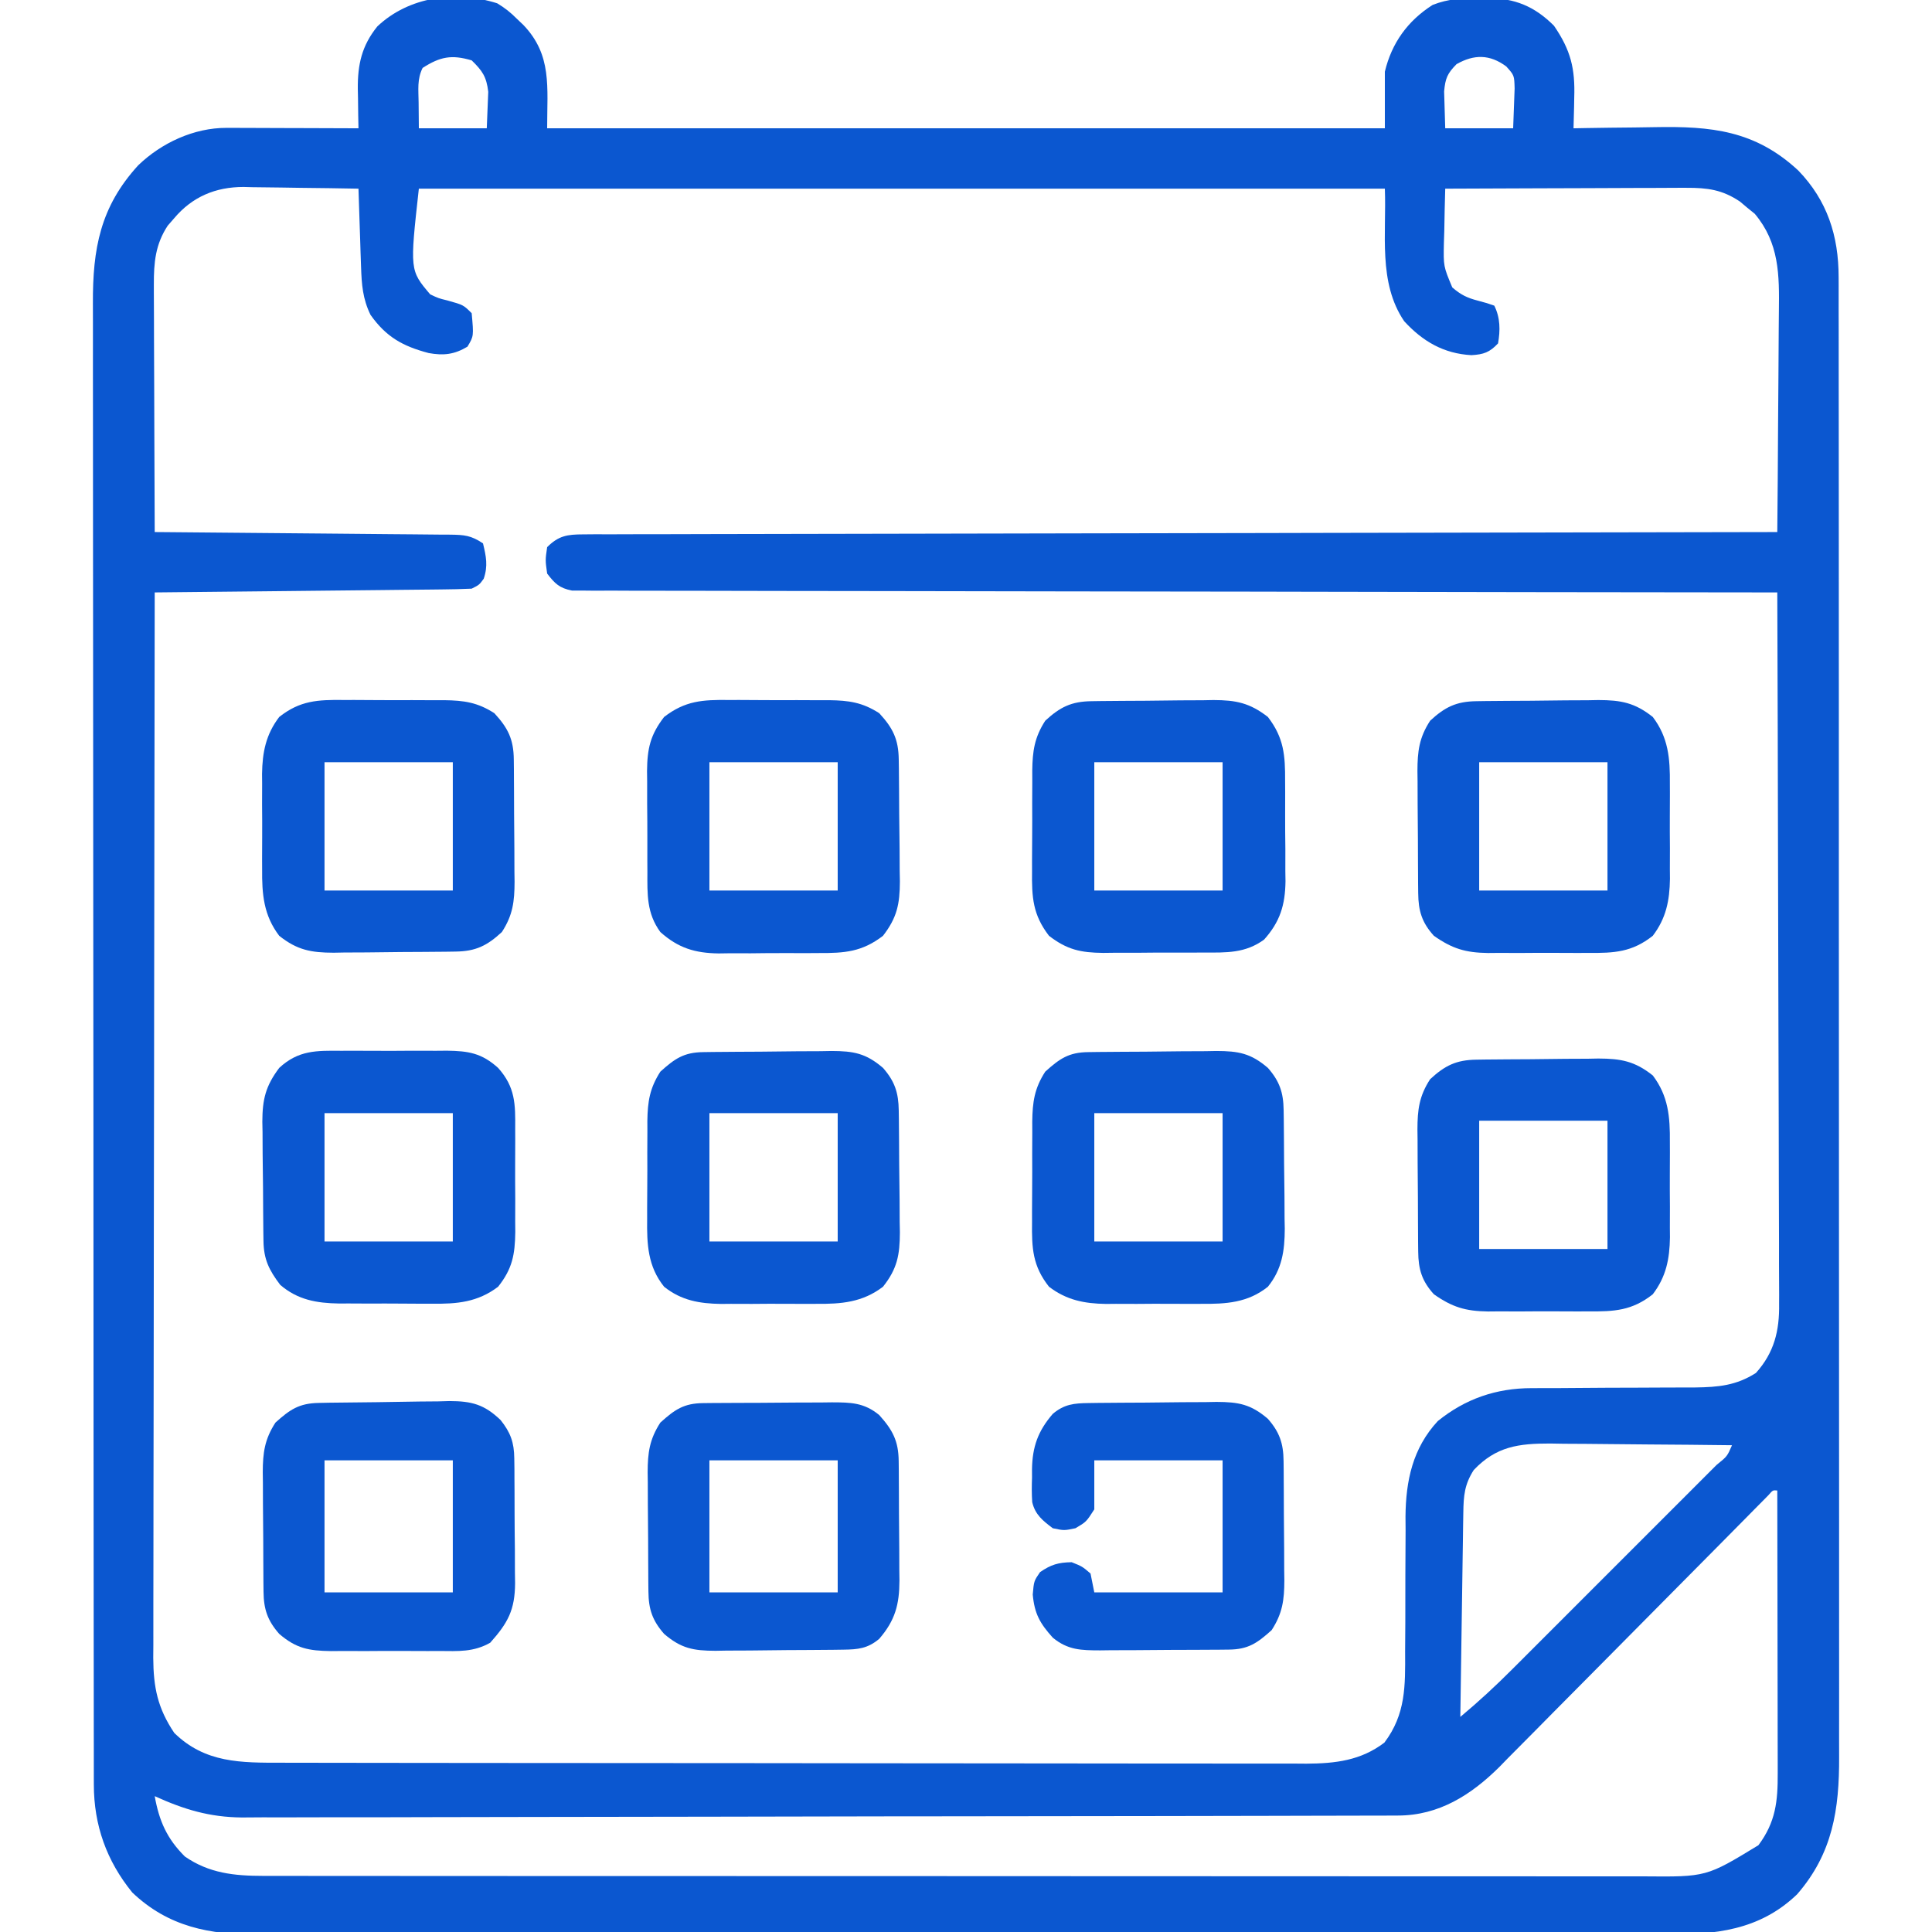<svg version="1.1" xmlns="http://www.w3.org/2000/svg" width="512px" height="512px">
<path d="M0 0 C2.033 1.213 3.58 2.45 5.246 4.129 C5.816 4.672 6.386 5.214 6.973 5.773 C14.561 13.739 13.246 22.088 13.246 33.129 C86.506 33.129 159.766 33.129 235.246 33.129 C235.246 28.179 235.246 23.229 235.246 18.129 C237.063 10.539 241.283 4.651 247.922 0.426 C252.124 -1.214 255.654 -1.35 260.121 -1.309 C261.268 -1.339 261.268 -1.339 262.438 -1.369 C269.674 -1.363 274.937 0.819 280.059 5.941 C284.534 12.462 285.693 17.316 285.434 25.066 C285.42 25.846 285.407 26.625 285.393 27.428 C285.358 29.328 285.304 31.229 285.246 33.129 C286.37 33.108 287.494 33.087 288.652 33.065 C292.869 32.992 297.087 32.947 301.304 32.909 C303.121 32.889 304.937 32.862 306.754 32.827 C321.705 32.547 333.347 33.665 344.809 44.316 C352.497 52.277 355.493 61.609 355.501 72.551 C355.504 73.256 355.507 73.961 355.51 74.688 C355.519 77.039 355.513 79.39 355.507 81.741 C355.51 83.448 355.514 85.156 355.518 86.863 C355.529 91.546 355.526 96.229 355.522 100.912 C355.52 105.966 355.529 111.02 355.536 116.073 C355.549 125.971 355.551 135.869 355.548 145.767 C355.547 153.812 355.548 161.857 355.553 169.902 C355.553 171.047 355.554 172.192 355.554 173.372 C355.556 175.698 355.557 178.024 355.558 180.35 C355.569 202.164 355.567 223.979 355.561 245.793 C355.556 265.748 355.567 285.703 355.586 305.658 C355.605 326.15 355.613 346.642 355.61 367.134 C355.608 378.638 355.61 390.141 355.624 401.645 C355.636 411.438 355.638 421.231 355.626 431.024 C355.62 436.02 355.619 441.015 355.631 446.011 C355.641 450.587 355.638 455.162 355.624 459.738 C355.622 461.391 355.624 463.044 355.632 464.696 C355.695 478.589 353.94 490.282 344.5 501.137 C334.496 510.746 322.698 511.864 309.546 511.764 C307.878 511.77 306.21 511.778 304.542 511.787 C299.986 511.808 295.43 511.798 290.874 511.783 C285.949 511.771 281.025 511.789 276.101 511.802 C266.465 511.825 256.829 511.82 247.193 511.805 C239.36 511.794 231.527 511.793 223.693 511.798 C222.577 511.799 221.461 511.8 220.311 511.8 C218.043 511.802 215.776 511.804 213.508 511.805 C192.259 511.819 171.01 511.803 149.761 511.776 C131.541 511.754 113.32 511.758 95.1 511.781 C73.925 511.808 52.751 511.818 31.576 511.803 C29.317 511.801 27.058 511.8 24.799 511.798 C23.132 511.797 23.132 511.797 21.431 511.796 C13.61 511.791 5.788 511.799 -2.033 511.81 C-11.568 511.824 -21.103 511.821 -30.639 511.794 C-35.501 511.781 -40.363 511.776 -45.225 511.792 C-49.681 511.807 -54.137 511.799 -58.593 511.772 C-60.2 511.767 -61.807 511.77 -63.414 511.782 C-76.141 511.871 -87.156 509.765 -96.711 500.645 C-103.517 492.264 -106.875 482.82 -106.885 472.076 C-106.887 471.374 -106.889 470.672 -106.892 469.949 C-106.897 467.592 -106.896 465.235 -106.894 462.878 C-106.897 461.173 -106.9 459.468 -106.903 457.763 C-106.911 453.074 -106.913 448.384 -106.914 443.694 C-106.916 438.638 -106.923 433.582 -106.93 428.526 C-106.944 417.468 -106.95 406.41 -106.954 395.353 C-106.957 388.449 -106.961 381.545 -106.966 374.641 C-106.978 355.527 -106.988 336.413 -106.991 317.3 C-106.992 316.076 -106.992 314.853 -106.992 313.592 C-106.992 312.366 -106.993 311.14 -106.993 309.876 C-106.993 307.391 -106.994 304.906 -106.994 302.421 C-106.994 301.188 -106.995 299.956 -106.995 298.686 C-106.999 278.711 -107.016 258.737 -107.04 238.762 C-107.063 218.257 -107.076 197.752 -107.077 177.246 C-107.078 165.732 -107.084 154.218 -107.102 142.704 C-107.117 132.9 -107.122 123.096 -107.114 113.292 C-107.11 108.29 -107.111 103.289 -107.125 98.287 C-107.138 93.706 -107.137 89.124 -107.124 84.543 C-107.122 82.888 -107.126 81.233 -107.134 79.579 C-107.206 65.039 -105.189 53.948 -95.129 42.941 C-88.98 37.003 -80.354 32.987 -71.72 33.015 C-70.549 33.015 -70.549 33.015 -69.355 33.016 C-68.522 33.021 -67.69 33.026 -66.832 33.031 C-65.972 33.033 -65.112 33.034 -64.226 33.036 C-61.485 33.041 -58.745 33.054 -56.004 33.066 C-54.143 33.071 -52.283 33.076 -50.422 33.08 C-45.866 33.091 -41.31 33.108 -36.754 33.129 C-36.777 31.968 -36.8 30.806 -36.824 29.61 C-36.843 28.068 -36.861 26.526 -36.879 24.984 C-36.896 24.221 -36.912 23.458 -36.93 22.672 C-36.985 16.227 -35.892 11.257 -31.754 6.129 C-23.385 -1.784 -10.974 -3.471 0 0 Z M-19.754 17.129 C-21.255 20.132 -20.847 22.92 -20.816 26.254 C-20.796 28.523 -20.775 30.791 -20.754 33.129 C-14.814 33.129 -8.874 33.129 -2.754 33.129 C-2.671 31.087 -2.589 29.045 -2.504 26.941 C-2.458 25.793 -2.411 24.644 -2.363 23.461 C-2.832 19.465 -3.897 17.91 -6.754 15.129 C-12.078 13.552 -15.11 14.144 -19.754 17.129 Z M254.246 16.129 C251.818 18.597 251.27 19.865 250.953 23.363 C250.988 24.523 251.023 25.684 251.059 26.879 C251.12 28.941 251.182 31.004 251.246 33.129 C257.186 33.129 263.126 33.129 269.246 33.129 C269.329 30.901 269.411 28.674 269.496 26.379 C269.543 25.126 269.589 23.873 269.637 22.582 C269.541 19.089 269.541 19.089 267.414 16.73 C263.048 13.505 258.9 13.488 254.246 16.129 Z M-85.629 57.004 C-86.46 57.959 -86.46 57.959 -87.309 58.934 C-90.57 63.887 -91.001 68.689 -90.981 74.511 C-90.981 75.224 -90.982 75.937 -90.982 76.671 C-90.98 79.009 -90.965 81.346 -90.949 83.684 C-90.945 85.312 -90.943 86.94 -90.941 88.568 C-90.933 92.839 -90.913 97.11 -90.891 101.381 C-90.871 105.745 -90.862 110.109 -90.852 114.473 C-90.83 123.025 -90.796 131.577 -90.754 140.129 C-89.708 140.137 -88.663 140.145 -87.585 140.153 C-77.741 140.231 -67.897 140.319 -58.053 140.416 C-52.991 140.466 -47.93 140.513 -42.869 140.551 C-37.986 140.588 -33.104 140.634 -28.222 140.687 C-26.357 140.706 -24.492 140.721 -22.628 140.732 C-20.02 140.749 -17.413 140.778 -14.805 140.81 C-14.031 140.812 -13.256 140.814 -12.458 140.817 C-8.693 140.876 -6.965 140.988 -3.754 143.129 C-2.918 146.6 -2.397 149.085 -3.566 152.504 C-4.754 154.129 -4.754 154.129 -6.754 155.129 C-9.408 155.251 -12.037 155.315 -14.692 155.334 C-15.511 155.344 -16.331 155.354 -17.176 155.364 C-19.892 155.396 -22.608 155.421 -25.324 155.445 C-27.205 155.466 -29.085 155.487 -30.966 155.508 C-35.92 155.564 -40.875 155.613 -45.83 155.661 C-50.884 155.711 -55.938 155.767 -60.992 155.822 C-70.913 155.93 -80.833 156.031 -90.754 156.129 C-90.823 193.064 -90.875 230 -90.907 266.935 C-90.911 271.296 -90.915 275.657 -90.919 280.018 C-90.919 280.886 -90.92 281.754 -90.921 282.649 C-90.934 296.705 -90.958 310.761 -90.985 324.817 C-91.013 339.241 -91.03 353.664 -91.036 368.088 C-91.04 376.987 -91.053 385.887 -91.078 394.786 C-91.094 400.89 -91.098 406.993 -91.094 413.096 C-91.092 416.617 -91.095 420.138 -91.112 423.659 C-91.129 427.479 -91.123 431.299 -91.115 435.119 C-91.123 436.228 -91.132 437.337 -91.141 438.48 C-91.096 446.268 -89.994 451.801 -85.566 458.379 C-77.371 466.392 -67.893 466.278 -57.007 466.269 C-55.816 466.272 -54.625 466.275 -53.398 466.278 C-50.1 466.286 -46.801 466.288 -43.503 466.289 C-39.942 466.291 -36.382 466.298 -32.822 466.305 C-25.041 466.319 -17.26 466.325 -9.479 466.329 C-4.618 466.332 0.242 466.336 5.102 466.341 C18.564 466.353 32.027 466.363 45.489 466.366 C46.78 466.367 46.78 466.367 48.098 466.367 C48.961 466.367 49.824 466.368 50.714 466.368 C52.462 466.368 54.211 466.369 55.96 466.369 C57.261 466.369 57.261 466.369 58.589 466.37 C72.647 466.374 86.705 466.391 100.764 466.415 C115.204 466.438 129.645 466.451 144.086 466.452 C152.191 466.453 160.296 466.458 168.401 466.477 C175.302 466.492 182.202 466.497 189.103 466.489 C192.622 466.485 196.141 466.486 199.66 466.5 C203.48 466.515 207.299 466.507 211.119 466.496 C212.225 466.504 213.33 466.513 214.47 466.521 C222.149 466.472 228.881 465.689 235.121 460.941 C240.816 453.403 240.663 445.894 240.617 436.793 C240.635 434.176 240.652 431.559 240.67 428.941 C240.683 424.845 240.684 420.748 240.682 416.651 C240.682 412.678 240.713 408.704 240.742 404.73 C240.734 403.517 240.726 402.303 240.717 401.052 C240.8 391.529 242.62 382.911 249.273 375.73 C256.57 369.807 264.823 367.007 274.103 367.003 C275.258 366.999 276.413 366.995 277.603 366.991 C278.843 366.99 280.082 366.989 281.359 366.988 C283.321 366.975 285.282 366.961 287.244 366.946 C292.066 366.908 296.887 366.876 301.71 366.878 C304.419 366.879 307.127 366.867 309.836 366.839 C312.382 366.814 314.927 366.808 317.472 366.822 C323.627 366.735 328.332 366.319 333.58 362.98 C338.44 357.578 339.838 351.773 339.727 344.688 C339.731 343.877 339.734 343.065 339.737 342.23 C339.744 339.532 339.722 336.835 339.7 334.137 C339.699 332.195 339.7 330.253 339.702 328.311 C339.703 323.053 339.68 317.795 339.652 312.538 C339.627 307.038 339.624 301.538 339.62 296.038 C339.607 285.629 339.574 275.221 339.534 264.812 C339.489 252.96 339.467 241.108 339.447 229.255 C339.406 204.88 339.335 180.504 339.246 156.129 C338.566 156.128 337.886 156.128 337.186 156.127 C296.92 156.091 256.654 156.035 216.388 155.951 C211.556 155.941 206.724 155.931 201.893 155.921 C200.931 155.919 199.969 155.918 198.978 155.916 C183.39 155.884 167.801 155.867 152.213 155.856 C136.226 155.843 120.238 155.816 104.251 155.774 C94.381 155.749 84.511 155.736 74.641 155.737 C67.878 155.738 61.116 155.723 54.353 155.697 C50.448 155.682 46.543 155.674 42.638 155.683 C38.409 155.693 34.18 155.672 29.951 155.648 C28.71 155.656 27.469 155.663 26.19 155.671 C25.061 155.66 23.931 155.649 22.767 155.637 C21.79 155.635 20.814 155.634 19.808 155.632 C16.482 154.979 15.292 153.787 13.246 151.129 C12.746 147.566 12.746 147.566 13.246 144.129 C16.265 141.101 18.58 140.752 22.767 140.744 C23.897 140.735 25.026 140.725 26.19 140.715 C27.431 140.72 28.673 140.725 29.951 140.73 C31.929 140.72 31.929 140.72 33.946 140.71 C37.609 140.692 41.271 140.693 44.933 140.696 C48.881 140.697 52.83 140.68 56.778 140.666 C63.619 140.643 70.461 140.631 77.302 140.627 C87.194 140.62 97.085 140.597 106.977 140.57 C123.025 140.527 139.073 140.497 155.121 140.475 C170.712 140.454 186.302 140.427 201.893 140.391 C202.853 140.389 203.814 140.387 204.804 140.385 C209.624 140.374 214.444 140.362 219.263 140.351 C259.258 140.258 299.252 140.186 339.246 140.129 C339.339 130.766 339.41 121.404 339.453 112.041 C339.474 107.693 339.502 103.345 339.548 98.997 C339.592 94.795 339.615 90.594 339.626 86.392 C339.633 84.795 339.647 83.197 339.669 81.6 C339.795 71.952 339.783 63.532 333.281 55.789 C332.63 55.262 331.979 54.735 331.309 54.191 C330.66 53.646 330.012 53.101 329.344 52.539 C324.67 49.397 320.75 48.882 315.161 48.902 C314.121 48.901 314.121 48.901 313.06 48.901 C310.782 48.902 308.505 48.918 306.227 48.934 C304.642 48.937 303.057 48.94 301.472 48.942 C297.312 48.95 293.151 48.969 288.99 48.992 C284.74 49.012 280.49 49.021 276.24 49.031 C267.909 49.053 259.577 49.087 251.246 49.129 C251.13 52.858 251.059 56.586 250.996 60.316 C250.946 61.899 250.946 61.899 250.895 63.514 C250.769 69.7 250.769 69.7 253.116 75.3 C255.399 77.26 257.037 78.065 259.934 78.816 C262.32 79.453 262.32 79.453 264.246 80.129 C265.852 83.341 265.849 86.654 265.246 90.129 C263.003 92.517 261.443 93.058 258.191 93.25 C250.871 92.857 245.279 89.607 240.371 84.254 C233.4 74.002 235.719 60.962 235.246 49.129 C150.766 49.129 66.286 49.129 -20.754 49.129 C-23.154 70.762 -23.154 70.762 -17.754 77.129 C-15.574 78.167 -15.574 78.167 -13.191 78.754 C-8.943 79.94 -8.943 79.94 -6.754 82.129 C-6.201 88.208 -6.201 88.208 -7.879 91.004 C-11.328 93.073 -14.193 93.413 -18.156 92.691 C-25.004 90.879 -29.405 88.45 -33.566 82.566 C-35.636 78.319 -35.915 74.538 -36.07 69.832 C-36.112 68.627 -36.154 67.421 -36.197 66.18 C-36.237 64.925 -36.276 63.671 -36.316 62.379 C-36.36 61.109 -36.403 59.839 -36.447 58.531 C-36.553 55.397 -36.655 52.263 -36.754 49.129 C-41.877 49.029 -46.999 48.957 -52.123 48.909 C-53.863 48.889 -55.603 48.862 -57.342 48.827 C-59.855 48.778 -62.366 48.756 -64.879 48.738 C-66.031 48.707 -66.031 48.707 -67.206 48.676 C-74.601 48.673 -80.808 51.261 -85.629 57.004 Z M258.809 388.691 C256.345 392.535 256.106 395.505 256.041 399.977 C256.021 401.178 256.001 402.379 255.98 403.617 C255.964 404.914 255.947 406.211 255.93 407.547 C255.909 408.888 255.888 410.229 255.867 411.57 C255.812 415.096 255.762 418.622 255.714 422.149 C255.664 425.748 255.608 429.348 255.553 432.947 C255.445 440.008 255.344 447.068 255.246 454.129 C260.052 450.119 264.59 445.93 269.008 441.497 C269.643 440.864 270.278 440.23 270.932 439.578 C273.007 437.508 275.078 435.434 277.148 433.359 C278.596 431.913 280.043 430.467 281.49 429.02 C284.51 426.002 287.528 422.982 290.545 419.96 C294.421 416.078 298.302 412.201 302.184 408.325 C305.167 405.346 308.147 402.364 311.127 399.382 C312.558 397.95 313.99 396.519 315.422 395.089 C317.414 393.1 319.403 391.107 321.39 389.114 C321.987 388.519 322.584 387.924 323.199 387.312 C325.965 385.083 325.965 385.083 327.246 382.129 C319.822 382.036 312.398 381.965 304.974 381.922 C301.526 381.901 298.078 381.873 294.63 381.827 C290.658 381.775 286.687 381.756 282.715 381.738 C281.487 381.718 280.26 381.697 278.995 381.676 C270.701 381.674 264.772 382.422 258.809 388.691 Z M336.92 395.346 C336.353 395.921 335.785 396.495 335.201 397.088 C334.551 397.744 333.9 398.4 333.23 399.076 C332.513 399.805 331.795 400.534 331.055 401.286 C330.302 402.047 329.549 402.807 328.773 403.591 C327.13 405.252 325.488 406.914 323.846 408.576 C320.35 412.114 316.845 415.642 313.341 419.171 C306.81 425.747 300.283 432.327 293.773 438.924 C289.251 443.506 284.716 448.076 280.173 452.637 C278.447 454.375 276.726 456.117 275.009 457.864 C272.595 460.32 270.165 462.759 267.731 465.196 C267.033 465.913 266.336 466.63 265.617 467.369 C258.078 474.848 249.557 480.24 238.761 480.266 C237.64 480.271 236.518 480.276 235.363 480.281 C234.13 480.282 232.898 480.282 231.628 480.283 C230.319 480.287 229.01 480.292 227.661 480.296 C224.024 480.308 220.387 480.314 216.75 480.318 C212.828 480.324 208.906 480.336 204.984 480.347 C195.51 480.371 186.036 480.386 176.561 480.399 C173.885 480.402 171.208 480.406 168.531 480.41 C151.901 480.436 135.27 480.458 118.64 480.47 C114.789 480.473 110.937 480.476 107.085 480.479 C105.649 480.48 105.649 480.48 104.184 480.481 C88.687 480.494 73.189 480.527 57.691 480.569 C41.773 480.611 25.854 480.635 9.935 480.64 C1.001 480.643 -7.934 480.655 -16.869 480.688 C-24.48 480.716 -32.092 480.727 -39.703 480.716 C-43.583 480.711 -47.463 480.714 -51.343 480.738 C-54.904 480.761 -58.463 480.76 -62.024 480.741 C-63.905 480.737 -65.786 480.757 -67.667 480.779 C-76.223 480.7 -82.982 478.66 -90.754 475.129 C-89.583 481.684 -87.53 486.385 -82.754 491.129 C-76.34 495.563 -69.687 496.253 -62.012 496.258 C-61.357 496.259 -60.701 496.261 -60.025 496.263 C-57.829 496.268 -55.634 496.265 -53.439 496.263 C-51.848 496.264 -50.257 496.267 -48.666 496.269 C-44.296 496.276 -39.926 496.275 -35.556 496.274 C-30.842 496.274 -26.128 496.28 -21.414 496.284 C-12.18 496.293 -2.945 496.295 6.289 496.296 C13.795 496.296 21.301 496.298 28.807 496.302 C50.086 496.31 71.366 496.315 92.645 496.314 C93.792 496.314 94.939 496.314 96.121 496.314 C97.27 496.314 98.419 496.314 99.602 496.314 C118.219 496.314 136.836 496.323 155.453 496.337 C174.568 496.352 193.682 496.359 212.797 496.358 C223.529 496.357 234.26 496.36 244.992 496.371 C254.129 496.38 263.266 496.382 272.403 496.375 C277.065 496.372 281.726 496.372 286.387 496.381 C290.656 496.389 294.925 496.387 299.195 496.378 C300.737 496.377 302.279 496.379 303.822 496.384 C320.459 496.535 320.459 496.535 334.246 488.129 C338.822 482.006 339.395 476.485 339.36 469.056 C339.36 467.84 339.36 467.84 339.36 466.601 C339.359 463.928 339.352 461.255 339.344 458.582 C339.342 456.727 339.34 454.872 339.339 453.017 C339.336 448.137 339.326 443.258 339.315 438.379 C339.305 433.398 339.3 428.418 339.295 423.438 C339.284 413.668 339.267 403.898 339.246 394.129 C338.069 394.016 338.069 394.016 336.92 395.346 Z " fill="#0b57d0" transform="translate(131.754,0.871)" data-originalfillcolor="#000000"></path>
<path d="M0 0 C0.858 -0.013 1.716 -0.026 2.6 -0.039 C3.525 -0.046 4.45 -0.054 5.403 -0.061 C6.837 -0.073 6.837 -0.073 8.3 -0.086 C10.324 -0.1 12.348 -0.11 14.372 -0.118 C17.456 -0.135 20.539 -0.179 23.622 -0.223 C25.591 -0.234 27.56 -0.242 29.528 -0.249 C30.904 -0.275 30.904 -0.275 32.307 -0.302 C38.314 -0.282 41.929 0.457 46.731 4.177 C50.994 9.72 51.336 14.353 51.298 21.204 C51.304 22.152 51.31 23.1 51.317 24.076 C51.324 26.072 51.321 28.068 51.308 30.064 C51.294 33.102 51.328 36.137 51.366 39.175 C51.367 41.122 51.365 43.07 51.36 45.017 C51.374 45.916 51.387 46.815 51.401 47.742 C51.309 54.018 49.969 58.441 45.731 63.177 C40.756 66.827 35.707 66.63 29.767 66.611 C28.815 66.616 27.864 66.621 26.883 66.626 C24.877 66.633 22.871 66.632 20.865 66.623 C17.807 66.615 14.752 66.643 11.694 66.675 C9.739 66.677 7.784 66.676 5.829 66.673 C4.922 66.684 4.014 66.696 3.079 66.707 C-2.883 66.642 -6.497 65.859 -11.269 62.177 C-15.568 56.605 -15.85 51.969 -15.765 45.079 C-15.766 44.127 -15.768 43.174 -15.769 42.193 C-15.767 40.189 -15.756 38.184 -15.735 36.18 C-15.706 33.12 -15.715 30.063 -15.728 27.003 C-15.721 25.049 -15.713 23.096 -15.702 21.142 C-15.705 20.232 -15.708 19.323 -15.711 18.386 C-15.635 13.241 -15.141 9.624 -12.269 5.177 C-8.333 1.537 -5.328 0.07 0 0 Z M0.731 16.177 C0.731 27.397 0.731 38.617 0.731 50.177 C11.951 50.177 23.171 50.177 34.731 50.177 C34.731 38.957 34.731 27.737 34.731 16.177 C23.511 16.177 12.291 16.177 0.731 16.177 Z " fill="#0b57d0" transform="translate(289.269,185.823)" data-originalfillcolor="#000000"></path>
<path d="M0 0 C1.429 -0.002 1.429 -0.002 2.886 -0.004 C4.891 -0.003 6.895 0.009 8.9 0.03 C11.959 0.059 15.017 0.05 18.076 0.037 C20.03 0.043 21.984 0.052 23.938 0.062 C25.302 0.058 25.302 0.058 26.694 0.054 C31.839 0.13 35.456 0.623 39.902 3.496 C43.543 7.432 45.01 10.436 45.079 15.765 C45.099 17.052 45.099 17.052 45.118 18.365 C45.126 19.29 45.133 20.215 45.141 21.168 C45.149 22.124 45.157 23.08 45.165 24.064 C45.179 26.088 45.19 28.113 45.198 30.137 C45.215 33.221 45.259 36.303 45.303 39.387 C45.313 41.355 45.321 43.324 45.328 45.293 C45.346 46.21 45.363 47.127 45.381 48.071 C45.361 54.079 44.622 57.694 40.902 62.496 C35.359 66.759 30.727 67.1 23.875 67.062 C22.453 67.072 22.453 67.072 21.003 67.081 C19.007 67.088 17.011 67.085 15.015 67.073 C11.977 67.059 8.942 67.093 5.904 67.131 C3.957 67.132 2.01 67.13 0.062 67.125 C-1.286 67.145 -1.286 67.145 -2.662 67.165 C-8.938 67.073 -13.361 65.733 -18.098 61.496 C-21.747 56.52 -21.55 51.472 -21.531 45.531 C-21.536 44.58 -21.542 43.628 -21.547 42.648 C-21.554 40.642 -21.552 38.635 -21.544 36.629 C-21.535 33.572 -21.564 30.516 -21.596 27.459 C-21.597 25.504 -21.597 23.549 -21.594 21.594 C-21.605 20.686 -21.616 19.779 -21.628 18.844 C-21.563 12.881 -20.78 9.268 -17.098 4.496 C-11.526 0.197 -6.89 -0.085 0 0 Z M-5.098 16.496 C-5.098 27.716 -5.098 38.936 -5.098 50.496 C6.122 50.496 17.342 50.496 28.902 50.496 C28.902 39.276 28.902 28.056 28.902 16.496 C17.682 16.496 6.462 16.496 -5.098 16.496 Z " fill="#0b57d0" transform="translate(193.098,185.504)" data-originalfillcolor="#000000"></path>
<path d="M0 0 C0.858 -0.013 1.716 -0.026 2.6 -0.039 C3.525 -0.046 4.45 -0.054 5.403 -0.061 C6.837 -0.073 6.837 -0.073 8.3 -0.086 C10.324 -0.1 12.348 -0.11 14.372 -0.118 C17.456 -0.135 20.539 -0.179 23.622 -0.223 C25.591 -0.234 27.56 -0.242 29.528 -0.249 C30.904 -0.275 30.904 -0.275 32.307 -0.302 C38.309 -0.282 41.972 0.395 46.731 4.177 C50.88 9.63 51.326 15.214 51.263 21.865 C51.268 23.217 51.268 23.217 51.274 24.598 C51.277 26.494 51.27 28.39 51.253 30.285 C51.232 33.169 51.253 36.051 51.278 38.935 C51.276 40.786 51.271 42.638 51.263 44.49 C51.271 45.342 51.279 46.194 51.287 47.072 C51.198 52.83 50.28 57.516 46.731 62.177 C41.236 66.52 36.516 66.77 29.669 66.708 C28.719 66.712 27.769 66.716 26.79 66.72 C24.79 66.723 22.789 66.715 20.789 66.698 C17.74 66.677 14.694 66.698 11.646 66.724 C9.695 66.721 7.744 66.716 5.794 66.708 C4.437 66.72 4.437 66.72 3.053 66.733 C-2.892 66.645 -6.38 65.605 -11.269 62.177 C-14.449 58.678 -15.388 55.562 -15.43 50.893 C-15.439 50.031 -15.449 49.17 -15.459 48.283 C-15.463 47.354 -15.467 46.426 -15.472 45.47 C-15.477 44.512 -15.483 43.554 -15.489 42.566 C-15.498 40.538 -15.505 38.51 -15.509 36.481 C-15.518 33.387 -15.55 30.293 -15.581 27.198 C-15.588 25.226 -15.593 23.254 -15.597 21.282 C-15.609 20.36 -15.621 19.438 -15.634 18.488 C-15.616 13.29 -15.19 9.666 -12.269 5.177 C-8.333 1.537 -5.328 0.07 0 0 Z M0.731 16.177 C0.731 27.397 0.731 38.617 0.731 50.177 C11.951 50.177 23.171 50.177 34.731 50.177 C34.731 38.957 34.731 27.737 34.731 16.177 C23.511 16.177 12.291 16.177 0.731 16.177 Z " fill="#0b57d0" transform="translate(391.269,280.823)" data-originalfillcolor="#000000"></path>
<path d="M0 0 C0.858 -0.013 1.716 -0.026 2.6 -0.039 C3.525 -0.046 4.45 -0.054 5.403 -0.061 C6.837 -0.073 6.837 -0.073 8.3 -0.086 C10.324 -0.1 12.348 -0.11 14.372 -0.118 C17.456 -0.135 20.539 -0.179 23.622 -0.223 C25.591 -0.234 27.56 -0.242 29.528 -0.249 C30.904 -0.275 30.904 -0.275 32.307 -0.302 C38.309 -0.282 41.972 0.395 46.731 4.177 C50.88 9.63 51.326 15.214 51.263 21.865 C51.268 23.217 51.268 23.217 51.274 24.598 C51.277 26.494 51.27 28.39 51.253 30.285 C51.232 33.169 51.253 36.051 51.278 38.935 C51.276 40.786 51.271 42.638 51.263 44.49 C51.271 45.342 51.279 46.194 51.287 47.072 C51.198 52.83 50.28 57.516 46.731 62.177 C41.236 66.52 36.516 66.77 29.669 66.708 C28.719 66.712 27.769 66.716 26.79 66.72 C24.79 66.723 22.789 66.715 20.789 66.698 C17.74 66.677 14.694 66.698 11.646 66.724 C9.695 66.721 7.744 66.716 5.794 66.708 C4.437 66.72 4.437 66.72 3.053 66.733 C-2.892 66.645 -6.38 65.605 -11.269 62.177 C-14.449 58.678 -15.388 55.562 -15.43 50.893 C-15.439 50.031 -15.449 49.17 -15.459 48.283 C-15.463 47.354 -15.467 46.426 -15.472 45.47 C-15.477 44.512 -15.483 43.554 -15.489 42.566 C-15.498 40.538 -15.505 38.51 -15.509 36.481 C-15.518 33.387 -15.55 30.293 -15.581 27.198 C-15.588 25.226 -15.593 23.254 -15.597 21.282 C-15.609 20.36 -15.621 19.438 -15.634 18.488 C-15.616 13.29 -15.19 9.666 -12.269 5.177 C-8.333 1.537 -5.328 0.07 0 0 Z M0.731 16.177 C0.731 27.397 0.731 38.617 0.731 50.177 C11.951 50.177 23.171 50.177 34.731 50.177 C34.731 38.957 34.731 27.737 34.731 16.177 C23.511 16.177 12.291 16.177 0.731 16.177 Z " fill="#0b57d0" transform="translate(391.269,185.823)" data-originalfillcolor="#000000"></path>
<path d="M0 0 C1.429 -0.002 1.429 -0.002 2.886 -0.004 C4.891 -0.003 6.895 0.009 8.9 0.03 C11.959 0.059 15.017 0.05 18.076 0.037 C20.03 0.043 21.984 0.052 23.938 0.062 C25.302 0.058 25.302 0.058 26.694 0.054 C31.839 0.13 35.456 0.623 39.902 3.496 C43.55 7.44 45.015 10.44 45.063 15.781 C45.073 16.642 45.083 17.503 45.093 18.391 C45.097 19.319 45.101 20.247 45.105 21.203 C45.111 22.161 45.117 23.119 45.123 24.107 C45.132 26.135 45.139 28.163 45.143 30.192 C45.152 33.286 45.183 36.38 45.215 39.475 C45.221 41.447 45.227 43.419 45.23 45.391 C45.243 46.313 45.255 47.235 45.268 48.185 C45.25 53.383 44.824 57.008 41.902 61.496 C37.967 65.136 34.962 66.604 29.634 66.673 C28.347 66.692 28.347 66.692 27.034 66.712 C25.646 66.723 25.646 66.723 24.23 66.734 C23.275 66.742 22.319 66.751 21.334 66.759 C19.31 66.773 17.286 66.783 15.262 66.791 C12.178 66.808 9.095 66.852 6.012 66.896 C4.043 66.907 2.074 66.915 0.105 66.922 C-0.811 66.939 -1.728 66.957 -2.673 66.975 C-8.675 66.955 -12.338 66.279 -17.098 62.496 C-21.246 57.043 -21.692 51.459 -21.629 44.809 C-21.633 43.907 -21.637 43.005 -21.641 42.075 C-21.643 40.18 -21.636 38.284 -21.619 36.388 C-21.598 33.504 -21.619 30.622 -21.645 27.738 C-21.642 25.887 -21.637 24.035 -21.629 22.184 C-21.637 21.331 -21.645 20.479 -21.653 19.601 C-21.564 13.842 -20.646 9.157 -17.098 4.496 C-11.588 0.135 -6.865 -0.085 0 0 Z M-5.098 16.496 C-5.098 27.716 -5.098 38.936 -5.098 50.496 C6.122 50.496 17.342 50.496 28.902 50.496 C28.902 39.276 28.902 28.056 28.902 16.496 C17.682 16.496 6.462 16.496 -5.098 16.496 Z " fill="#0b57d0" transform="translate(91.098,185.504)" data-originalfillcolor="#000000"></path>
<path d="M0 0 C0.901 -0.013 1.803 -0.026 2.732 -0.039 C3.709 -0.046 4.686 -0.054 5.692 -0.061 C6.696 -0.069 7.7 -0.077 8.735 -0.086 C10.863 -0.1 12.992 -0.11 15.12 -0.118 C18.369 -0.135 21.616 -0.179 24.864 -0.223 C26.932 -0.234 29 -0.242 31.067 -0.249 C32.036 -0.266 33.005 -0.284 34.004 -0.302 C39.889 -0.283 43.136 0.311 47.646 4.177 C50.732 7.689 51.76 10.702 51.823 15.338 C51.842 16.59 51.842 16.59 51.861 17.868 C51.869 18.768 51.876 19.668 51.884 20.595 C51.892 21.526 51.9 22.457 51.908 23.417 C51.922 25.39 51.933 27.363 51.941 29.335 C51.958 32.336 52.002 35.335 52.046 38.335 C52.056 40.255 52.065 42.175 52.071 44.095 C52.089 44.985 52.106 45.875 52.124 46.792 C52.104 52.623 51.407 57.533 47.646 62.177 C42.324 66.435 36.537 66.771 29.958 66.708 C28.605 66.714 28.605 66.714 27.225 66.72 C25.329 66.723 23.433 66.715 21.537 66.698 C18.653 66.677 15.772 66.698 12.888 66.724 C11.036 66.721 9.185 66.716 7.333 66.708 C6.055 66.72 6.055 66.72 4.75 66.733 C-1.008 66.644 -5.693 65.725 -10.354 62.177 C-14.716 56.668 -14.936 51.945 -14.851 45.079 C-14.852 44.127 -14.853 43.174 -14.855 42.193 C-14.853 40.189 -14.842 38.184 -14.821 36.18 C-14.792 33.12 -14.8 30.063 -14.813 27.003 C-14.807 25.049 -14.799 23.096 -14.788 21.142 C-14.791 20.232 -14.794 19.323 -14.797 18.386 C-14.721 13.242 -14.232 9.62 -11.354 5.177 C-7.525 1.721 -5.12 0.063 0 0 Z M1.646 16.177 C1.646 27.397 1.646 38.617 1.646 50.177 C12.866 50.177 24.086 50.177 35.646 50.177 C35.646 38.957 35.646 27.737 35.646 16.177 C24.426 16.177 13.206 16.177 1.646 16.177 Z " fill="#0b57d0" transform="translate(288.354,278.823)" data-originalfillcolor="#000000"></path>
<path d="M0 0 C0.901 -0.013 1.803 -0.026 2.732 -0.039 C3.709 -0.046 4.686 -0.054 5.692 -0.061 C6.696 -0.069 7.7 -0.077 8.735 -0.086 C10.863 -0.1 12.992 -0.11 15.12 -0.118 C18.369 -0.135 21.616 -0.179 24.864 -0.223 C26.932 -0.234 29 -0.242 31.067 -0.249 C32.036 -0.266 33.005 -0.284 34.004 -0.302 C39.889 -0.283 43.136 0.311 47.646 4.177 C50.766 7.728 51.761 10.763 51.823 15.446 C51.842 16.733 51.842 16.733 51.861 18.046 C51.869 18.971 51.876 19.896 51.884 20.849 C51.892 21.805 51.9 22.76 51.908 23.745 C51.922 25.769 51.933 27.793 51.941 29.818 C51.958 32.901 52.002 35.984 52.046 39.068 C52.056 41.036 52.065 43.005 52.071 44.974 C52.089 45.891 52.106 46.808 52.124 47.752 C52.104 53.754 51.428 57.418 47.646 62.177 C42.193 66.326 36.609 66.771 29.958 66.708 C28.605 66.714 28.605 66.714 27.225 66.72 C25.329 66.723 23.433 66.715 21.537 66.698 C18.653 66.677 15.772 66.698 12.888 66.724 C11.036 66.721 9.185 66.716 7.333 66.708 C6.055 66.72 6.055 66.72 4.75 66.733 C-0.965 66.644 -5.794 65.828 -10.354 62.177 C-14.703 56.787 -14.936 50.87 -14.851 44.2 C-14.852 43.272 -14.853 42.343 -14.855 41.386 C-14.853 39.434 -14.842 37.483 -14.821 35.531 C-14.792 32.553 -14.8 29.577 -14.813 26.599 C-14.807 24.695 -14.799 22.792 -14.788 20.888 C-14.791 20.003 -14.794 19.119 -14.797 18.208 C-14.72 13.126 -14.183 9.572 -11.354 5.177 C-7.525 1.721 -5.12 0.063 0 0 Z M1.646 16.177 C1.646 27.397 1.646 38.617 1.646 50.177 C12.866 50.177 24.086 50.177 35.646 50.177 C35.646 38.957 35.646 27.737 35.646 16.177 C24.426 16.177 13.206 16.177 1.646 16.177 Z " fill="#0b57d0" transform="translate(186.354,278.823)" data-originalfillcolor="#000000"></path>
<path d="M0 0 C0.998 -0.004 1.997 -0.008 3.025 -0.012 C5.13 -0.014 7.234 -0.007 9.339 0.01 C12.552 0.031 15.763 0.01 18.977 -0.016 C21.026 -0.013 23.076 -0.008 25.125 0 C26.081 -0.008 27.038 -0.016 28.023 -0.025 C33.684 0.055 37.187 0.587 41.562 4.531 C46.154 9.656 46.151 14.164 46.094 20.715 C46.099 22.175 46.099 22.175 46.105 23.666 C46.108 25.719 46.101 27.772 46.084 29.825 C46.063 32.955 46.084 36.083 46.109 39.213 C46.107 41.214 46.102 43.214 46.094 45.215 C46.102 46.144 46.11 47.074 46.118 48.031 C46.032 54.037 45.346 57.768 41.562 62.531 C36.148 66.639 30.659 67.116 24.059 67.027 C23.176 67.029 22.294 67.03 21.386 67.032 C19.532 67.03 17.679 67.019 15.826 66.998 C13.004 66.969 10.184 66.977 7.361 66.99 C5.552 66.984 3.743 66.976 1.934 66.965 C0.68 66.969 0.68 66.969 -0.599 66.974 C-6.507 66.879 -11.543 66.023 -16.18 62.031 C-19.166 58.077 -20.549 55.279 -20.615 50.354 C-20.627 49.516 -20.64 48.678 -20.653 47.815 C-20.661 46.912 -20.668 46.009 -20.676 45.078 C-20.684 44.145 -20.692 43.211 -20.7 42.249 C-20.714 40.272 -20.725 38.295 -20.733 36.318 C-20.75 33.307 -20.794 30.296 -20.838 27.285 C-20.848 25.362 -20.857 23.439 -20.863 21.516 C-20.881 20.621 -20.898 19.726 -20.916 18.803 C-20.896 12.847 -20.047 9.336 -16.438 4.531 C-11.35 -0.178 -6.581 -0.056 0 0 Z M-4.438 16.531 C-4.438 27.751 -4.438 38.971 -4.438 50.531 C6.782 50.531 18.003 50.531 29.562 50.531 C29.562 39.311 29.562 28.091 29.562 16.531 C18.343 16.531 7.122 16.531 -4.438 16.531 Z " fill="#0b57d0" transform="translate(90.438,278.469)" data-originalfillcolor="#000000"></path>
<path d="M0 0 C1.377 -0.029 1.377 -0.029 2.783 -0.058 C6.994 -0.116 11.205 -0.165 15.417 -0.196 C17.635 -0.218 19.853 -0.252 22.071 -0.299 C25.273 -0.366 28.473 -0.393 31.675 -0.412 C32.661 -0.44 33.646 -0.468 34.662 -0.497 C40.596 -0.479 43.895 0.387 48.226 4.527 C50.869 7.835 51.818 10.475 51.86 14.698 C51.873 15.58 51.886 16.461 51.899 17.369 C51.901 18.314 51.903 19.259 51.906 20.232 C51.916 21.701 51.916 21.701 51.926 23.199 C51.936 25.268 51.941 27.338 51.94 29.407 C51.945 32.565 51.981 35.722 52.019 38.881 C52.025 40.894 52.029 42.907 52.031 44.92 C52.045 45.86 52.059 46.801 52.074 47.771 C52.025 54.845 50.214 58.246 45.479 63.551 C41.082 66.056 36.99 65.781 32.011 65.74 C30.989 65.744 29.967 65.748 28.914 65.752 C26.757 65.754 24.599 65.747 22.441 65.73 C19.147 65.709 15.854 65.73 12.56 65.756 C10.46 65.753 8.361 65.748 6.261 65.74 C4.789 65.752 4.789 65.752 3.287 65.765 C-2.604 65.684 -5.916 65.078 -10.43 61.209 C-13.529 57.683 -14.549 54.67 -14.592 50.016 C-14.601 49.175 -14.611 48.334 -14.621 47.467 C-14.625 46.56 -14.629 45.654 -14.634 44.72 C-14.639 43.785 -14.645 42.849 -14.651 41.884 C-14.66 39.903 -14.667 37.922 -14.671 35.94 C-14.68 32.918 -14.711 29.897 -14.743 26.875 C-14.749 24.948 -14.755 23.022 -14.759 21.095 C-14.771 20.195 -14.783 19.295 -14.796 18.368 C-14.778 13.223 -14.315 9.654 -11.43 5.209 C-7.572 1.727 -5.153 0.101 0 0 Z M1.57 15.209 C1.57 26.759 1.57 38.309 1.57 50.209 C12.79 50.209 24.01 50.209 35.57 50.209 C35.57 38.659 35.57 27.109 35.57 15.209 C24.35 15.209 13.13 15.209 1.57 15.209 Z " fill="#0b57d0" transform="translate(84.43,371.791)" data-originalfillcolor="#000000"></path>
<path d="M0 0 C1.357 -0.014 1.357 -0.014 2.741 -0.029 C3.722 -0.033 4.702 -0.038 5.712 -0.042 C7.221 -0.051 7.221 -0.051 8.761 -0.059 C10.894 -0.069 13.026 -0.075 15.159 -0.079 C18.418 -0.089 21.677 -0.12 24.936 -0.151 C27.007 -0.158 29.078 -0.163 31.149 -0.167 C32.123 -0.179 33.097 -0.192 34.101 -0.204 C39.089 -0.188 42.613 -0.147 46.63 3.161 C50.193 7.12 51.742 10.039 51.791 15.354 C51.8 16.195 51.81 17.036 51.82 17.903 C51.824 18.809 51.828 19.716 51.833 20.649 C51.838 21.585 51.844 22.521 51.85 23.486 C51.859 25.467 51.866 27.448 51.87 29.429 C51.88 32.452 51.911 35.473 51.942 38.495 C51.949 40.422 51.954 42.348 51.958 44.274 C51.97 45.175 51.982 46.075 51.995 47.002 C51.973 53.336 50.882 57.557 46.63 62.474 C43.592 65.036 40.992 65.291 37.162 65.338 C36.26 65.351 35.359 65.364 34.43 65.377 C32.972 65.388 32.972 65.388 31.485 65.399 C30.483 65.407 29.48 65.416 28.447 65.424 C26.325 65.438 24.202 65.448 22.08 65.456 C18.84 65.474 15.601 65.517 12.362 65.562 C10.299 65.572 8.236 65.58 6.173 65.587 C5.207 65.604 4.241 65.622 3.246 65.64 C-2.631 65.621 -5.866 65.019 -10.37 61.161 C-13.469 57.635 -14.489 54.623 -14.531 49.969 C-14.541 49.127 -14.551 48.286 -14.561 47.419 C-14.565 46.513 -14.569 45.607 -14.573 44.673 C-14.579 43.737 -14.585 42.801 -14.591 41.837 C-14.6 39.855 -14.607 37.874 -14.611 35.893 C-14.62 32.871 -14.651 29.849 -14.683 26.827 C-14.689 24.901 -14.695 22.974 -14.698 21.048 C-14.711 20.148 -14.723 19.247 -14.736 18.32 C-14.718 13.175 -14.255 9.606 -11.37 5.161 C-7.53 1.696 -5.134 0.044 0 0 Z M1.63 15.161 C1.63 26.711 1.63 38.261 1.63 50.161 C12.85 50.161 24.07 50.161 35.63 50.161 C35.63 38.611 35.63 27.061 35.63 15.161 C24.41 15.161 13.19 15.161 1.63 15.161 Z " fill="#0b57d0" transform="translate(186.37,371.839)" data-originalfillcolor="#000000"></path>
<path d="M0 0 C0.901 -0.013 1.803 -0.026 2.731 -0.039 C4.189 -0.05 4.189 -0.05 5.677 -0.061 C7.18 -0.073 7.18 -0.073 8.715 -0.086 C10.837 -0.1 12.96 -0.11 15.082 -0.118 C18.322 -0.135 21.56 -0.179 24.8 -0.223 C26.863 -0.234 28.926 -0.242 30.989 -0.249 C31.955 -0.266 32.921 -0.284 33.916 -0.302 C39.793 -0.283 43.028 0.319 47.532 4.177 C50.63 7.703 51.65 10.716 51.693 15.37 C51.703 16.211 51.712 17.052 51.722 17.919 C51.726 18.825 51.731 19.732 51.735 20.665 C51.741 21.601 51.747 22.537 51.752 23.502 C51.762 25.483 51.768 27.464 51.772 29.445 C51.782 32.467 51.813 35.489 51.844 38.511 C51.851 40.437 51.856 42.364 51.86 44.29 C51.872 45.19 51.885 46.091 51.898 47.018 C51.879 52.163 51.417 55.732 48.532 60.177 C44.692 63.642 42.296 65.294 37.162 65.338 C36.257 65.348 35.352 65.357 34.42 65.367 C33.44 65.371 32.46 65.376 31.45 65.38 C30.444 65.386 29.437 65.392 28.4 65.397 C26.268 65.407 24.135 65.413 22.002 65.417 C18.743 65.427 15.484 65.458 12.225 65.49 C10.154 65.496 8.083 65.501 6.012 65.505 C5.038 65.517 4.064 65.53 3.061 65.543 C-1.927 65.526 -5.452 65.486 -9.468 62.177 C-12.866 58.401 -14.316 55.85 -14.781 50.74 C-14.468 47.177 -14.468 47.177 -12.843 44.802 C-9.905 42.792 -8.028 42.25 -4.468 42.177 C-1.656 43.302 -1.656 43.302 0.532 45.177 C0.862 46.827 1.192 48.477 1.532 50.177 C12.752 50.177 23.972 50.177 35.532 50.177 C35.532 38.627 35.532 27.077 35.532 15.177 C24.312 15.177 13.092 15.177 1.532 15.177 C1.532 19.467 1.532 23.757 1.532 28.177 C-0.593 31.49 -0.593 31.49 -3.468 33.177 C-6.468 33.802 -6.468 33.802 -9.468 33.177 C-12.101 31.183 -14.135 29.592 -14.917 26.27 C-15.069 24.073 -15.052 21.94 -14.968 19.74 C-14.971 19.002 -14.973 18.264 -14.976 17.503 C-14.871 11.597 -13.4 7.411 -9.468 2.865 C-6.431 0.302 -3.83 0.048 0 0 Z " fill="#0b57d0" transform="translate(288.468,371.823)" data-originalfillcolor="#000000"></path>
</svg>